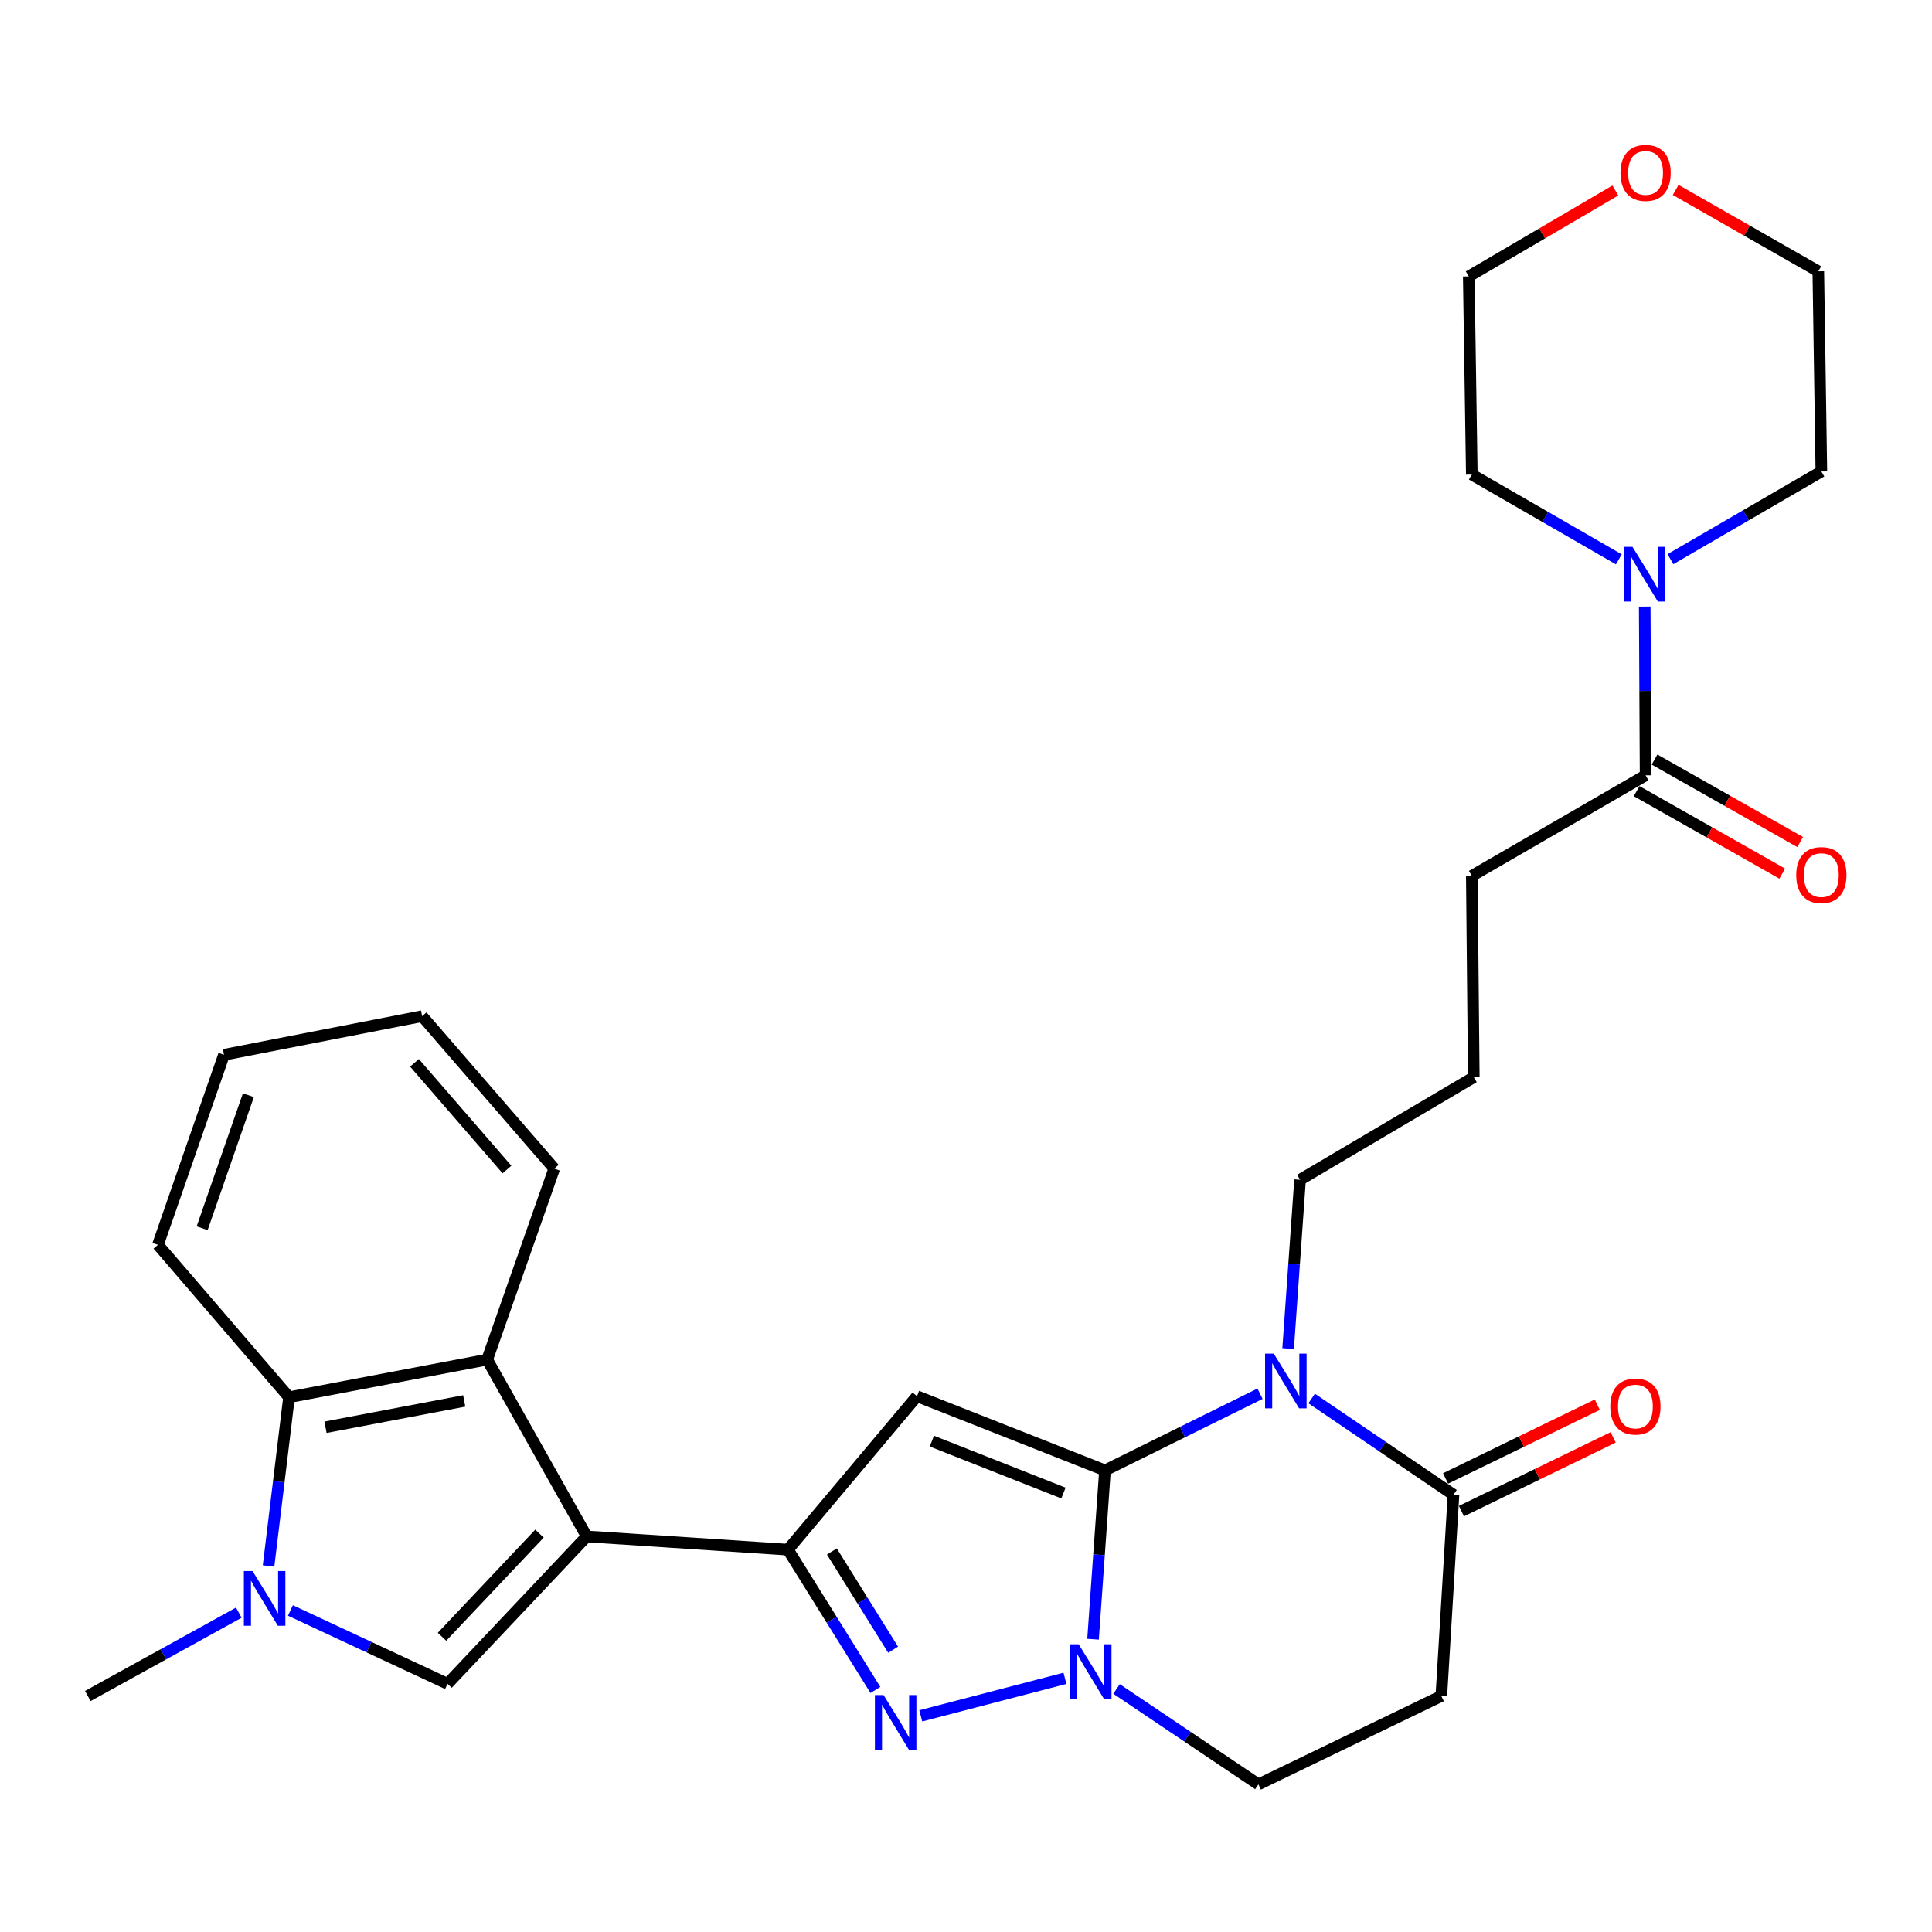 <?xml version='1.0' encoding='iso-8859-1'?>
<svg version='1.1' baseProfile='full'
              xmlns='http://www.w3.org/2000/svg'
                      xmlns:rdkit='http://www.rdkit.org/xml'
                      xmlns:xlink='http://www.w3.org/1999/xlink'
                  xml:space='preserve'
width='1000px' height='1000px' viewBox='0 0 1000 1000'>
<!-- END OF HEADER -->
<rect style='opacity:1.0;fill:#FFFFFF;stroke:none' width='1000' height='1000' x='0' y='0'> </rect>
<path class='bond-1' d='M 571.942,761.069 L 474.637,722.681' style='fill:none;fill-rule:evenodd;stroke:#000000;stroke-width:6px;stroke-linecap:butt;stroke-linejoin:miter;stroke-opacity:1' />
<path class='bond-1' d='M 550.448,772.796 L 482.335,745.925' style='fill:none;fill-rule:evenodd;stroke:#000000;stroke-width:6px;stroke-linecap:butt;stroke-linejoin:miter;stroke-opacity:1' />
<path class='bond-3' d='M 571.942,761.069 L 612.071,741.233' style='fill:none;fill-rule:evenodd;stroke:#000000;stroke-width:6px;stroke-linecap:butt;stroke-linejoin:miter;stroke-opacity:1' />
<path class='bond-3' d='M 612.071,741.233 L 652.199,721.396' style='fill:none;fill-rule:evenodd;stroke:#0000FF;stroke-width:6px;stroke-linecap:butt;stroke-linejoin:miter;stroke-opacity:1' />
<path class='bond-4' d='M 571.942,761.069 L 568.849,804.761' style='fill:none;fill-rule:evenodd;stroke:#000000;stroke-width:6px;stroke-linecap:butt;stroke-linejoin:miter;stroke-opacity:1' />
<path class='bond-4' d='M 568.849,804.761 L 565.756,848.453' style='fill:none;fill-rule:evenodd;stroke:#0000FF;stroke-width:6px;stroke-linecap:butt;stroke-linejoin:miter;stroke-opacity:1' />
<path class='bond-0' d='M 303.701,795.258 L 407.846,802.098' style='fill:none;fill-rule:evenodd;stroke:#000000;stroke-width:6px;stroke-linecap:butt;stroke-linejoin:miter;stroke-opacity:1' />
<path class='bond-6' d='M 303.701,795.258 L 231.637,871.531' style='fill:none;fill-rule:evenodd;stroke:#000000;stroke-width:6px;stroke-linecap:butt;stroke-linejoin:miter;stroke-opacity:1' />
<path class='bond-6' d='M 279.229,793.79 L 228.783,847.181' style='fill:none;fill-rule:evenodd;stroke:#000000;stroke-width:6px;stroke-linecap:butt;stroke-linejoin:miter;stroke-opacity:1' />
<path class='bond-8' d='M 303.701,795.258 L 252.156,703.738' style='fill:none;fill-rule:evenodd;stroke:#000000;stroke-width:6px;stroke-linecap:butt;stroke-linejoin:miter;stroke-opacity:1' />
<path class='bond-2' d='M 474.637,722.681 L 407.846,802.098' style='fill:none;fill-rule:evenodd;stroke:#000000;stroke-width:6px;stroke-linecap:butt;stroke-linejoin:miter;stroke-opacity:1' />
<path class='bond-30' d='M 407.846,802.098 L 430.482,838.406' style='fill:none;fill-rule:evenodd;stroke:#000000;stroke-width:6px;stroke-linecap:butt;stroke-linejoin:miter;stroke-opacity:1' />
<path class='bond-30' d='M 430.482,838.406 L 453.119,874.714' style='fill:none;fill-rule:evenodd;stroke:#0000FF;stroke-width:6px;stroke-linecap:butt;stroke-linejoin:miter;stroke-opacity:1' />
<path class='bond-30' d='M 430.588,803.046 L 446.433,828.461' style='fill:none;fill-rule:evenodd;stroke:#000000;stroke-width:6px;stroke-linecap:butt;stroke-linejoin:miter;stroke-opacity:1' />
<path class='bond-30' d='M 446.433,828.461 L 462.278,853.877' style='fill:none;fill-rule:evenodd;stroke:#0000FF;stroke-width:6px;stroke-linecap:butt;stroke-linejoin:miter;stroke-opacity:1' />
<path class='bond-9' d='M 678.912,723.866 L 715.62,748.78' style='fill:none;fill-rule:evenodd;stroke:#0000FF;stroke-width:6px;stroke-linecap:butt;stroke-linejoin:miter;stroke-opacity:1' />
<path class='bond-9' d='M 715.62,748.78 L 752.328,773.694' style='fill:none;fill-rule:evenodd;stroke:#000000;stroke-width:6px;stroke-linecap:butt;stroke-linejoin:miter;stroke-opacity:1' />
<path class='bond-18' d='M 666.735,698.027 L 669.824,654.334' style='fill:none;fill-rule:evenodd;stroke:#0000FF;stroke-width:6px;stroke-linecap:butt;stroke-linejoin:miter;stroke-opacity:1' />
<path class='bond-18' d='M 669.824,654.334 L 672.912,610.642' style='fill:none;fill-rule:evenodd;stroke:#000000;stroke-width:6px;stroke-linecap:butt;stroke-linejoin:miter;stroke-opacity:1' />
<path class='bond-5' d='M 551.221,868.698 L 476.593,888.123' style='fill:none;fill-rule:evenodd;stroke:#0000FF;stroke-width:6px;stroke-linecap:butt;stroke-linejoin:miter;stroke-opacity:1' />
<path class='bond-14' d='M 577.924,874.207 L 614.636,898.903' style='fill:none;fill-rule:evenodd;stroke:#0000FF;stroke-width:6px;stroke-linecap:butt;stroke-linejoin:miter;stroke-opacity:1' />
<path class='bond-14' d='M 614.636,898.903 L 651.348,923.598' style='fill:none;fill-rule:evenodd;stroke:#000000;stroke-width:6px;stroke-linecap:butt;stroke-linejoin:miter;stroke-opacity:1' />
<path class='bond-7' d='M 231.637,871.531 L 190.976,852.551' style='fill:none;fill-rule:evenodd;stroke:#000000;stroke-width:6px;stroke-linecap:butt;stroke-linejoin:miter;stroke-opacity:1' />
<path class='bond-7' d='M 190.976,852.551 L 150.316,833.57' style='fill:none;fill-rule:evenodd;stroke:#0000FF;stroke-width:6px;stroke-linecap:butt;stroke-linejoin:miter;stroke-opacity:1' />
<path class='bond-19' d='M 123.61,834.708 L 84.532,856.279' style='fill:none;fill-rule:evenodd;stroke:#0000FF;stroke-width:6px;stroke-linecap:butt;stroke-linejoin:miter;stroke-opacity:1' />
<path class='bond-19' d='M 84.532,856.279 L 45.455,877.849' style='fill:none;fill-rule:evenodd;stroke:#000000;stroke-width:6px;stroke-linecap:butt;stroke-linejoin:miter;stroke-opacity:1' />
<path class='bond-32' d='M 139,810.555 L 144.3,766.879' style='fill:none;fill-rule:evenodd;stroke:#0000FF;stroke-width:6px;stroke-linecap:butt;stroke-linejoin:miter;stroke-opacity:1' />
<path class='bond-32' d='M 144.3,766.879 L 149.599,723.204' style='fill:none;fill-rule:evenodd;stroke:#000000;stroke-width:6px;stroke-linecap:butt;stroke-linejoin:miter;stroke-opacity:1' />
<path class='bond-10' d='M 252.156,703.738 L 149.599,723.204' style='fill:none;fill-rule:evenodd;stroke:#000000;stroke-width:6px;stroke-linecap:butt;stroke-linejoin:miter;stroke-opacity:1' />
<path class='bond-10' d='M 240.278,725.125 L 168.488,738.751' style='fill:none;fill-rule:evenodd;stroke:#000000;stroke-width:6px;stroke-linecap:butt;stroke-linejoin:miter;stroke-opacity:1' />
<path class='bond-20' d='M 252.156,703.738 L 286.868,604.867' style='fill:none;fill-rule:evenodd;stroke:#000000;stroke-width:6px;stroke-linecap:butt;stroke-linejoin:miter;stroke-opacity:1' />
<path class='bond-15' d='M 756.437,782.147 L 795.704,763.062' style='fill:none;fill-rule:evenodd;stroke:#000000;stroke-width:6px;stroke-linecap:butt;stroke-linejoin:miter;stroke-opacity:1' />
<path class='bond-15' d='M 795.704,763.062 L 834.971,743.977' style='fill:none;fill-rule:evenodd;stroke:#FF0000;stroke-width:6px;stroke-linecap:butt;stroke-linejoin:miter;stroke-opacity:1' />
<path class='bond-15' d='M 748.22,765.241 L 787.487,746.156' style='fill:none;fill-rule:evenodd;stroke:#000000;stroke-width:6px;stroke-linecap:butt;stroke-linejoin:miter;stroke-opacity:1' />
<path class='bond-15' d='M 787.487,746.156 L 826.754,727.071' style='fill:none;fill-rule:evenodd;stroke:#FF0000;stroke-width:6px;stroke-linecap:butt;stroke-linejoin:miter;stroke-opacity:1' />
<path class='bond-31' d='M 752.328,773.694 L 746.031,877.849' style='fill:none;fill-rule:evenodd;stroke:#000000;stroke-width:6px;stroke-linecap:butt;stroke-linejoin:miter;stroke-opacity:1' />
<path class='bond-24' d='M 149.599,723.204 L 81.743,644.32' style='fill:none;fill-rule:evenodd;stroke:#000000;stroke-width:6px;stroke-linecap:butt;stroke-linejoin:miter;stroke-opacity:1' />
<path class='bond-11' d='M 851.306,313.959 L 851.529,357.639' style='fill:none;fill-rule:evenodd;stroke:#0000FF;stroke-width:6px;stroke-linecap:butt;stroke-linejoin:miter;stroke-opacity:1' />
<path class='bond-11' d='M 851.529,357.639 L 851.753,401.319' style='fill:none;fill-rule:evenodd;stroke:#000000;stroke-width:6px;stroke-linecap:butt;stroke-linejoin:miter;stroke-opacity:1' />
<path class='bond-21' d='M 864.606,289.42 L 903.668,266.731' style='fill:none;fill-rule:evenodd;stroke:#0000FF;stroke-width:6px;stroke-linecap:butt;stroke-linejoin:miter;stroke-opacity:1' />
<path class='bond-21' d='M 903.668,266.731 L 942.729,244.042' style='fill:none;fill-rule:evenodd;stroke:#000000;stroke-width:6px;stroke-linecap:butt;stroke-linejoin:miter;stroke-opacity:1' />
<path class='bond-22' d='M 837.9,289.513 L 799.855,267.571' style='fill:none;fill-rule:evenodd;stroke:#0000FF;stroke-width:6px;stroke-linecap:butt;stroke-linejoin:miter;stroke-opacity:1' />
<path class='bond-22' d='M 799.855,267.571 L 761.81,245.63' style='fill:none;fill-rule:evenodd;stroke:#000000;stroke-width:6px;stroke-linecap:butt;stroke-linejoin:miter;stroke-opacity:1' />
<path class='bond-12' d='M 746.031,877.849 L 651.348,923.598' style='fill:none;fill-rule:evenodd;stroke:#000000;stroke-width:6px;stroke-linecap:butt;stroke-linejoin:miter;stroke-opacity:1' />
<path class='bond-13' d='M 851.753,401.319 L 761.81,453.386' style='fill:none;fill-rule:evenodd;stroke:#000000;stroke-width:6px;stroke-linecap:butt;stroke-linejoin:miter;stroke-opacity:1' />
<path class='bond-16' d='M 847.12,409.496 L 884.801,430.845' style='fill:none;fill-rule:evenodd;stroke:#000000;stroke-width:6px;stroke-linecap:butt;stroke-linejoin:miter;stroke-opacity:1' />
<path class='bond-16' d='M 884.801,430.845 L 922.482,452.195' style='fill:none;fill-rule:evenodd;stroke:#FF0000;stroke-width:6px;stroke-linecap:butt;stroke-linejoin:miter;stroke-opacity:1' />
<path class='bond-16' d='M 856.386,393.142 L 894.067,414.491' style='fill:none;fill-rule:evenodd;stroke:#000000;stroke-width:6px;stroke-linecap:butt;stroke-linejoin:miter;stroke-opacity:1' />
<path class='bond-16' d='M 894.067,414.491 L 931.748,435.84' style='fill:none;fill-rule:evenodd;stroke:#FF0000;stroke-width:6px;stroke-linecap:butt;stroke-linejoin:miter;stroke-opacity:1' />
<path class='bond-17' d='M 836.101,98.594 L 798.167,120.833' style='fill:none;fill-rule:evenodd;stroke:#FF0000;stroke-width:6px;stroke-linecap:butt;stroke-linejoin:miter;stroke-opacity:1' />
<path class='bond-17' d='M 798.167,120.833 L 760.233,143.072' style='fill:none;fill-rule:evenodd;stroke:#000000;stroke-width:6px;stroke-linecap:butt;stroke-linejoin:miter;stroke-opacity:1' />
<path class='bond-34' d='M 867.326,98.306 L 904.239,119.373' style='fill:none;fill-rule:evenodd;stroke:#FF0000;stroke-width:6px;stroke-linecap:butt;stroke-linejoin:miter;stroke-opacity:1' />
<path class='bond-34' d='M 904.239,119.373 L 941.152,140.441' style='fill:none;fill-rule:evenodd;stroke:#000000;stroke-width:6px;stroke-linecap:butt;stroke-linejoin:miter;stroke-opacity:1' />
<path class='bond-25' d='M 672.912,610.642 L 762.834,557.541' style='fill:none;fill-rule:evenodd;stroke:#000000;stroke-width:6px;stroke-linecap:butt;stroke-linejoin:miter;stroke-opacity:1' />
<path class='bond-28' d='M 286.868,604.867 L 218.489,525.963' style='fill:none;fill-rule:evenodd;stroke:#000000;stroke-width:6px;stroke-linecap:butt;stroke-linejoin:miter;stroke-opacity:1' />
<path class='bond-28' d='M 262.406,605.342 L 214.541,550.108' style='fill:none;fill-rule:evenodd;stroke:#000000;stroke-width:6px;stroke-linecap:butt;stroke-linejoin:miter;stroke-opacity:1' />
<path class='bond-26' d='M 942.729,244.042 L 941.152,140.441' style='fill:none;fill-rule:evenodd;stroke:#000000;stroke-width:6px;stroke-linecap:butt;stroke-linejoin:miter;stroke-opacity:1' />
<path class='bond-27' d='M 761.81,245.63 L 760.233,143.072' style='fill:none;fill-rule:evenodd;stroke:#000000;stroke-width:6px;stroke-linecap:butt;stroke-linejoin:miter;stroke-opacity:1' />
<path class='bond-23' d='M 761.81,453.386 L 762.834,557.541' style='fill:none;fill-rule:evenodd;stroke:#000000;stroke-width:6px;stroke-linecap:butt;stroke-linejoin:miter;stroke-opacity:1' />
<path class='bond-33' d='M 81.743,644.32 L 115.932,545.95' style='fill:none;fill-rule:evenodd;stroke:#000000;stroke-width:6px;stroke-linecap:butt;stroke-linejoin:miter;stroke-opacity:1' />
<path class='bond-33' d='M 104.626,635.735 L 128.559,566.876' style='fill:none;fill-rule:evenodd;stroke:#000000;stroke-width:6px;stroke-linecap:butt;stroke-linejoin:miter;stroke-opacity:1' />
<path class='bond-29' d='M 218.489,525.963 L 115.932,545.95' style='fill:none;fill-rule:evenodd;stroke:#000000;stroke-width:6px;stroke-linecap:butt;stroke-linejoin:miter;stroke-opacity:1' />
<path  class='atom-4' d='M 659.29 700.637
L 668.57 715.637
Q 669.49 717.117, 670.97 719.797
Q 672.45 722.477, 672.53 722.637
L 672.53 700.637
L 676.29 700.637
L 676.29 728.957
L 672.41 728.957
L 662.45 712.557
Q 661.29 710.637, 660.05 708.437
Q 658.85 706.237, 658.49 705.557
L 658.49 728.957
L 654.81 728.957
L 654.81 700.637
L 659.29 700.637
' fill='#0000FF'/>
<path  class='atom-5' d='M 558.309 851.064
L 567.589 866.064
Q 568.509 867.544, 569.989 870.224
Q 571.469 872.904, 571.549 873.064
L 571.549 851.064
L 575.309 851.064
L 575.309 879.384
L 571.429 879.384
L 561.469 862.984
Q 560.309 861.064, 559.069 858.864
Q 557.869 856.664, 557.509 855.984
L 557.509 879.384
L 553.829 879.384
L 553.829 851.064
L 558.309 851.064
' fill='#0000FF'/>
<path  class='atom-6' d='M 457.329 877.348
L 466.609 892.348
Q 467.529 893.828, 469.009 896.508
Q 470.489 899.188, 470.569 899.348
L 470.569 877.348
L 474.329 877.348
L 474.329 905.668
L 470.449 905.668
L 460.489 889.268
Q 459.329 887.348, 458.089 885.148
Q 456.889 882.948, 456.529 882.268
L 456.529 905.668
L 452.849 905.668
L 452.849 877.348
L 457.329 877.348
' fill='#0000FF'/>
<path  class='atom-8' d='M 130.704 813.178
L 139.984 828.178
Q 140.904 829.658, 142.384 832.338
Q 143.864 835.018, 143.944 835.178
L 143.944 813.178
L 147.704 813.178
L 147.704 841.498
L 143.824 841.498
L 133.864 825.098
Q 132.704 823.178, 131.464 820.978
Q 130.264 818.778, 129.904 818.098
L 129.904 841.498
L 126.224 841.498
L 126.224 813.178
L 130.704 813.178
' fill='#0000FF'/>
<path  class='atom-12' d='M 844.96 283.035
L 854.24 298.035
Q 855.16 299.515, 856.64 302.195
Q 858.12 304.875, 858.2 305.035
L 858.2 283.035
L 861.96 283.035
L 861.96 311.355
L 858.08 311.355
L 848.12 294.955
Q 846.96 293.035, 845.72 290.835
Q 844.52 288.635, 844.16 287.955
L 844.16 311.355
L 840.48 311.355
L 840.48 283.035
L 844.96 283.035
' fill='#0000FF'/>
<path  class='atom-16' d='M 833.479 728.014
Q 833.479 721.214, 836.839 717.414
Q 840.199 713.614, 846.479 713.614
Q 852.759 713.614, 856.119 717.414
Q 859.479 721.214, 859.479 728.014
Q 859.479 734.894, 856.079 738.814
Q 852.679 742.694, 846.479 742.694
Q 840.239 742.694, 836.839 738.814
Q 833.479 734.934, 833.479 728.014
M 846.479 739.494
Q 850.799 739.494, 853.119 736.614
Q 855.479 733.694, 855.479 728.014
Q 855.479 722.454, 853.119 719.654
Q 850.799 716.814, 846.479 716.814
Q 842.159 716.814, 839.799 719.614
Q 837.479 722.414, 837.479 728.014
Q 837.479 733.734, 839.799 736.614
Q 842.159 739.494, 846.479 739.494
' fill='#FF0000'/>
<path  class='atom-17' d='M 929.729 452.944
Q 929.729 446.144, 933.089 442.344
Q 936.449 438.544, 942.729 438.544
Q 949.009 438.544, 952.369 442.344
Q 955.729 446.144, 955.729 452.944
Q 955.729 459.824, 952.329 463.744
Q 948.929 467.624, 942.729 467.624
Q 936.489 467.624, 933.089 463.744
Q 929.729 459.864, 929.729 452.944
M 942.729 464.424
Q 947.049 464.424, 949.369 461.544
Q 951.729 458.624, 951.729 452.944
Q 951.729 447.384, 949.369 444.584
Q 947.049 441.744, 942.729 441.744
Q 938.409 441.744, 936.049 444.544
Q 933.729 447.344, 933.729 452.944
Q 933.729 458.664, 936.049 461.544
Q 938.409 464.424, 942.729 464.424
' fill='#FF0000'/>
<path  class='atom-18' d='M 838.753 89.498
Q 838.753 82.698, 842.113 78.898
Q 845.473 75.098, 851.753 75.098
Q 858.033 75.098, 861.393 78.898
Q 864.753 82.698, 864.753 89.498
Q 864.753 96.378, 861.353 100.298
Q 857.953 104.178, 851.753 104.178
Q 845.513 104.178, 842.113 100.298
Q 838.753 96.418, 838.753 89.498
M 851.753 100.978
Q 856.073 100.978, 858.393 98.098
Q 860.753 95.178, 860.753 89.498
Q 860.753 83.938, 858.393 81.138
Q 856.073 78.298, 851.753 78.298
Q 847.433 78.298, 845.073 81.098
Q 842.753 83.898, 842.753 89.498
Q 842.753 95.218, 845.073 98.098
Q 847.433 100.978, 851.753 100.978
' fill='#FF0000'/>
</svg>
